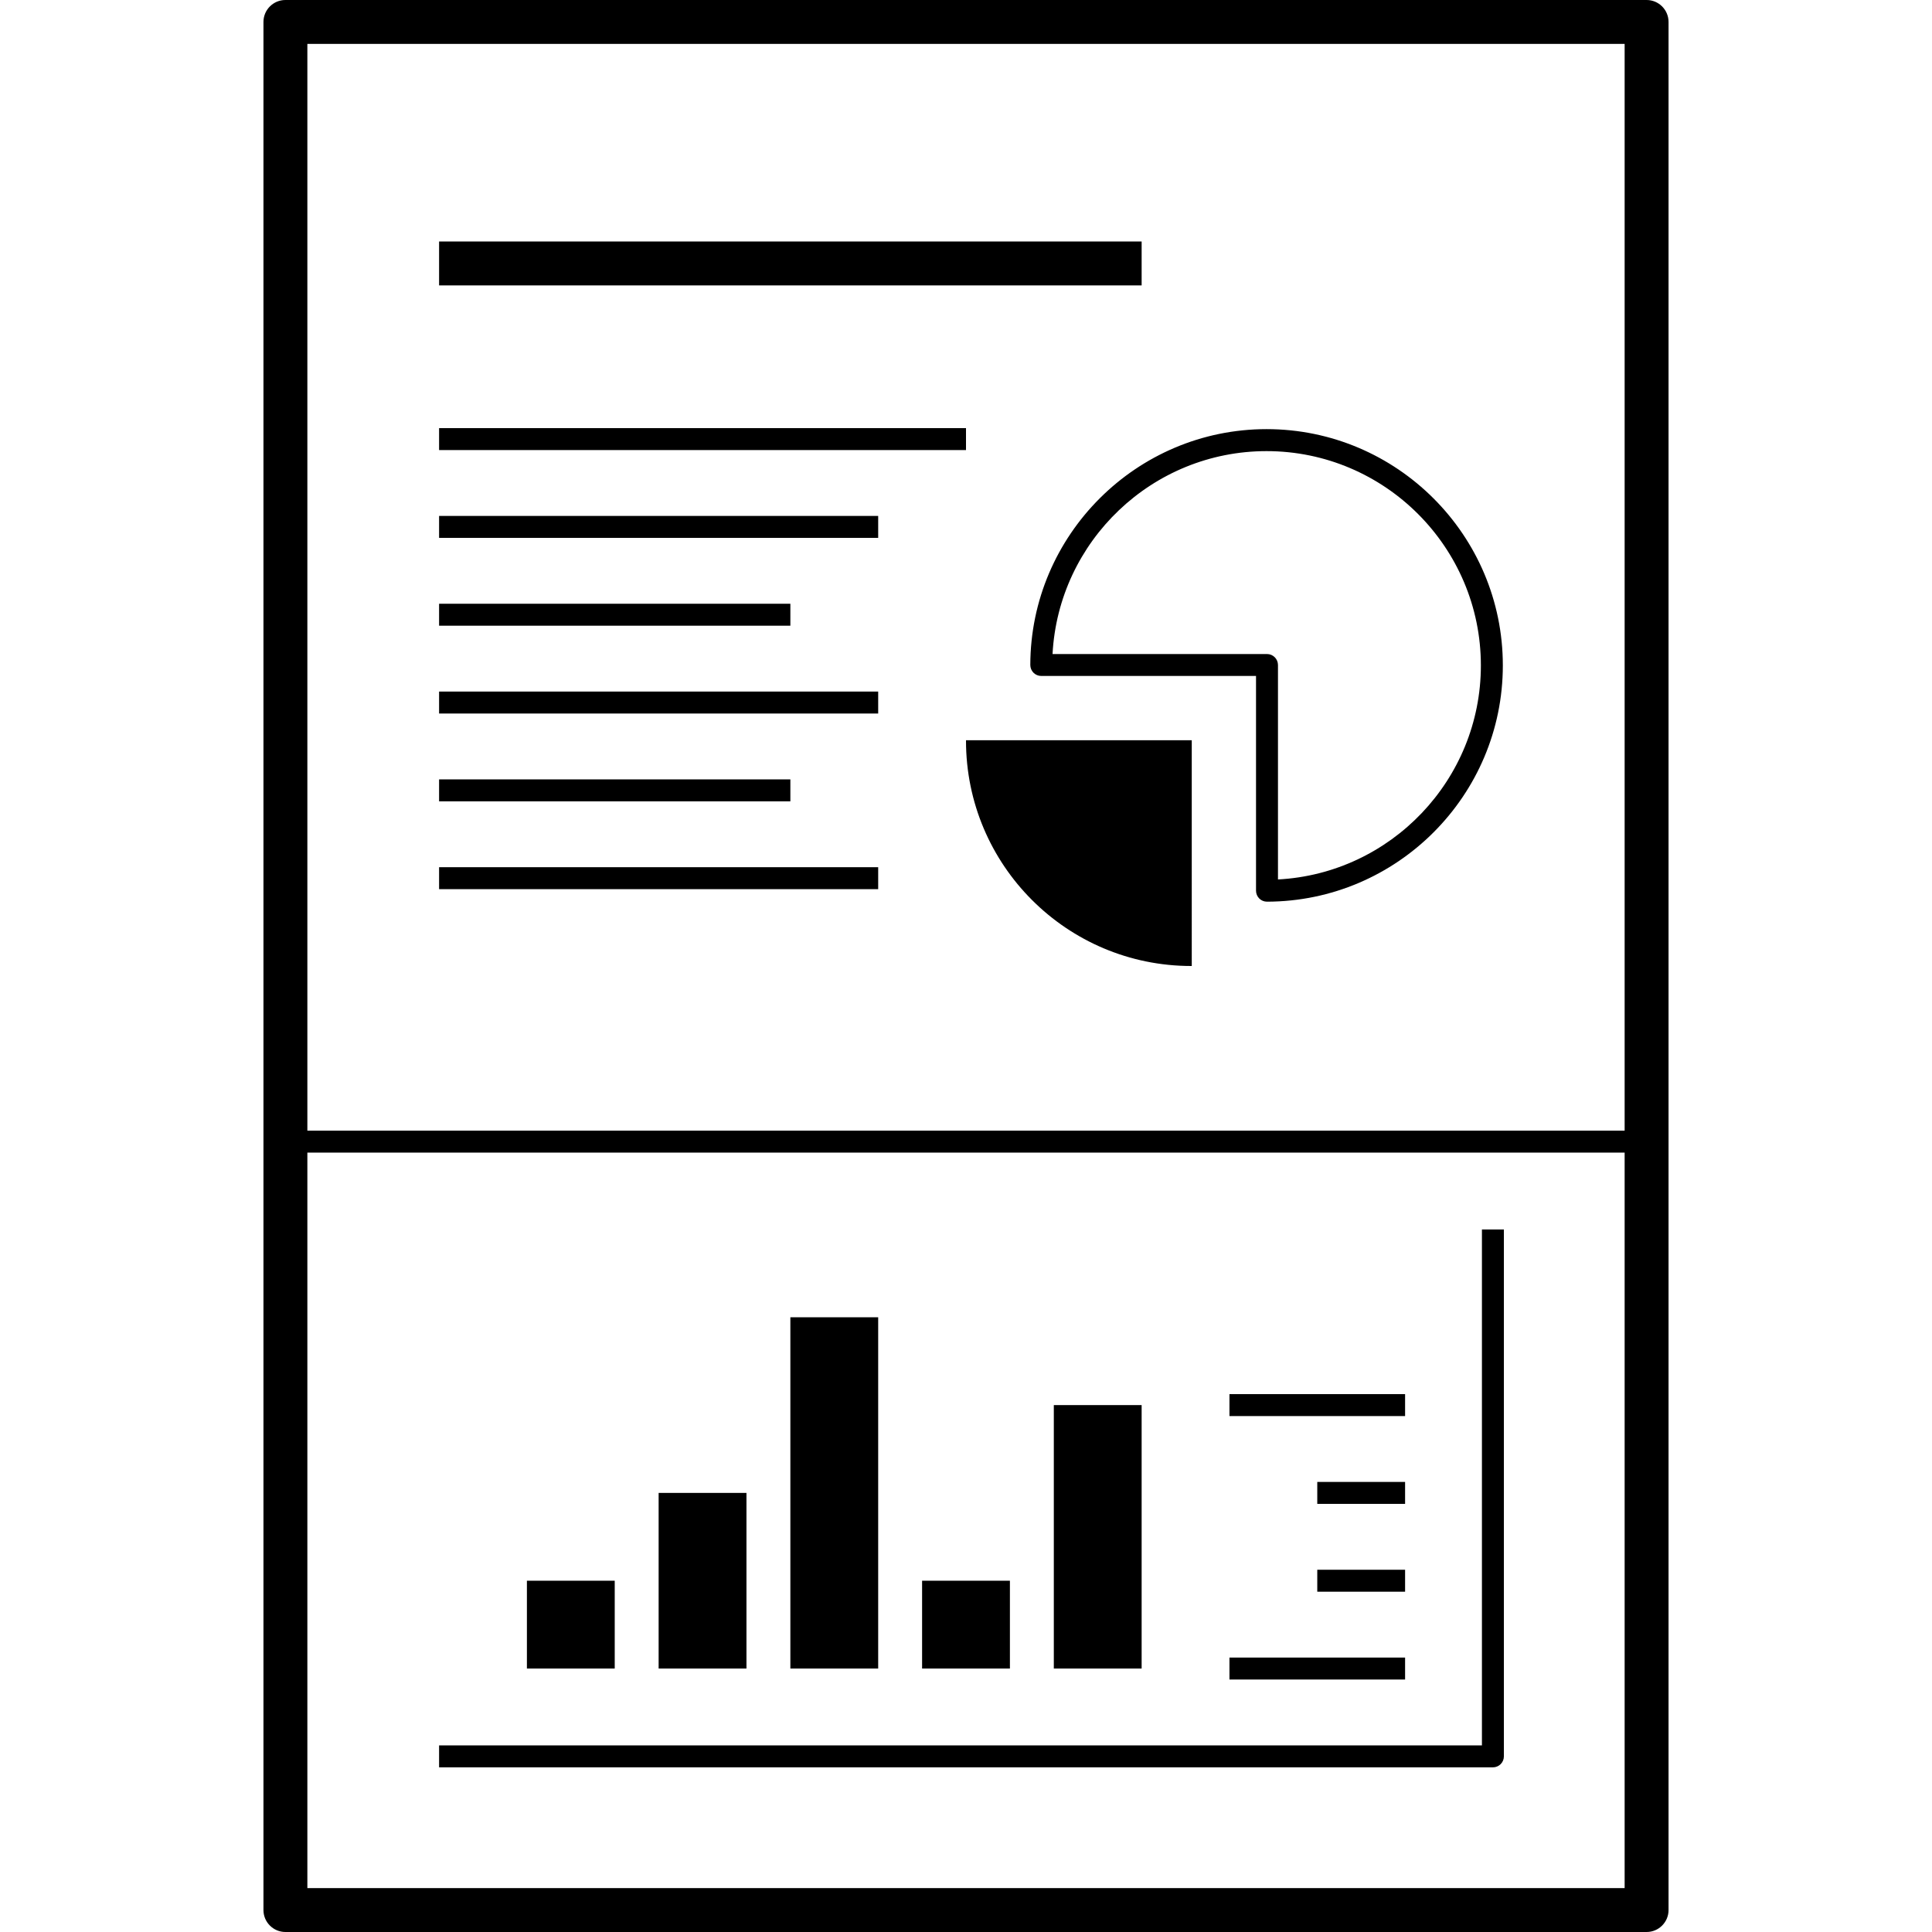 <svg xmlns="http://www.w3.org/2000/svg" xmlns:xlink="http://www.w3.org/1999/xlink" version="1.1" x="0px" y="0px" width="80px" height="80px" viewBox="0 0 64 88" style="enable-background:new 0 0 64 88;" xml:space="preserve"><g><rect x="8" y="11" width="32" height="2"></rect></g><g><rect x="8" y="19.5" width="24" height="1"></rect></g><g><rect x="8" y="23.5" width="20" height="1"></rect></g><g><rect x="8" y="27.5" width="16" height="1"></rect></g><g><rect x="8" y="35.5" width="16" height="1"></rect></g><g><rect x="8" y="31.5" width="20" height="1"></rect></g><g><rect x="8" y="39.5" width="20" height="1"></rect></g><g><path d="M56.5,80V56h-1v23.5H8v1h48C56.276,80.5,56.5,80.276,56.5,80z"></path></g><g><rect x="44" y="75.5" width="8" height="1"></rect></g><g><rect x="48" y="71.5" width="4" height="1"></rect></g><g><rect x="48" y="67.5" width="4" height="1"></rect></g><g><rect x="44" y="63.5" width="8" height="1"></rect></g><g><g><path d="M63,0H1C0.448,0,0,0.448,0,1v50.5v1V87c0,0.552,0.448,1,1,1h62c0.552,0,1-0.448,1-1V52.5v-1V1C64,0.448,63.552,0,63,0z     M62,86H2V52.5h60V86z M62,51.5H2V2h60V51.5z"></path></g></g><g><g><path d="M34.929,30.289c0,0.133,0.053,0.26,0.146,0.354c0.094,0.094,0.221,0.146,0.354,0.146h9.781v9.781    c0,0.133,0.053,0.26,0.146,0.354s0.221,0.146,0.354,0.146h0.001c5.923-0.012,10.741-4.839,10.741-10.761    c0-5.935-4.828-10.763-10.763-10.763C39.768,19.548,34.94,24.366,34.929,30.289z M45.689,20.548c5.383,0,9.763,4.38,9.763,9.763    c0,5.204-4.102,9.476-9.242,9.747V30.29c0-0.276-0.224-0.5-0.5-0.5h-9.768C36.214,24.649,40.485,20.548,45.689,20.548z"></path></g></g><g><path d="M32,33.738C32,39.405,36.595,44,42.262,44c0.007,0,0.014-0.001,0.021-0.001V33.717H32.001   C32.001,33.724,32,33.731,32,33.738z"></path></g><g><rect x="12" y="72" width="4" height="4"></rect></g><g><rect x="18" y="68" width="4" height="8"></rect></g><g><rect x="36" y="64" width="4" height="12"></rect></g><g><rect x="30" y="72" width="4" height="4"></rect></g><g><rect x="24" y="60" width="4" height="16"></rect></g></svg>